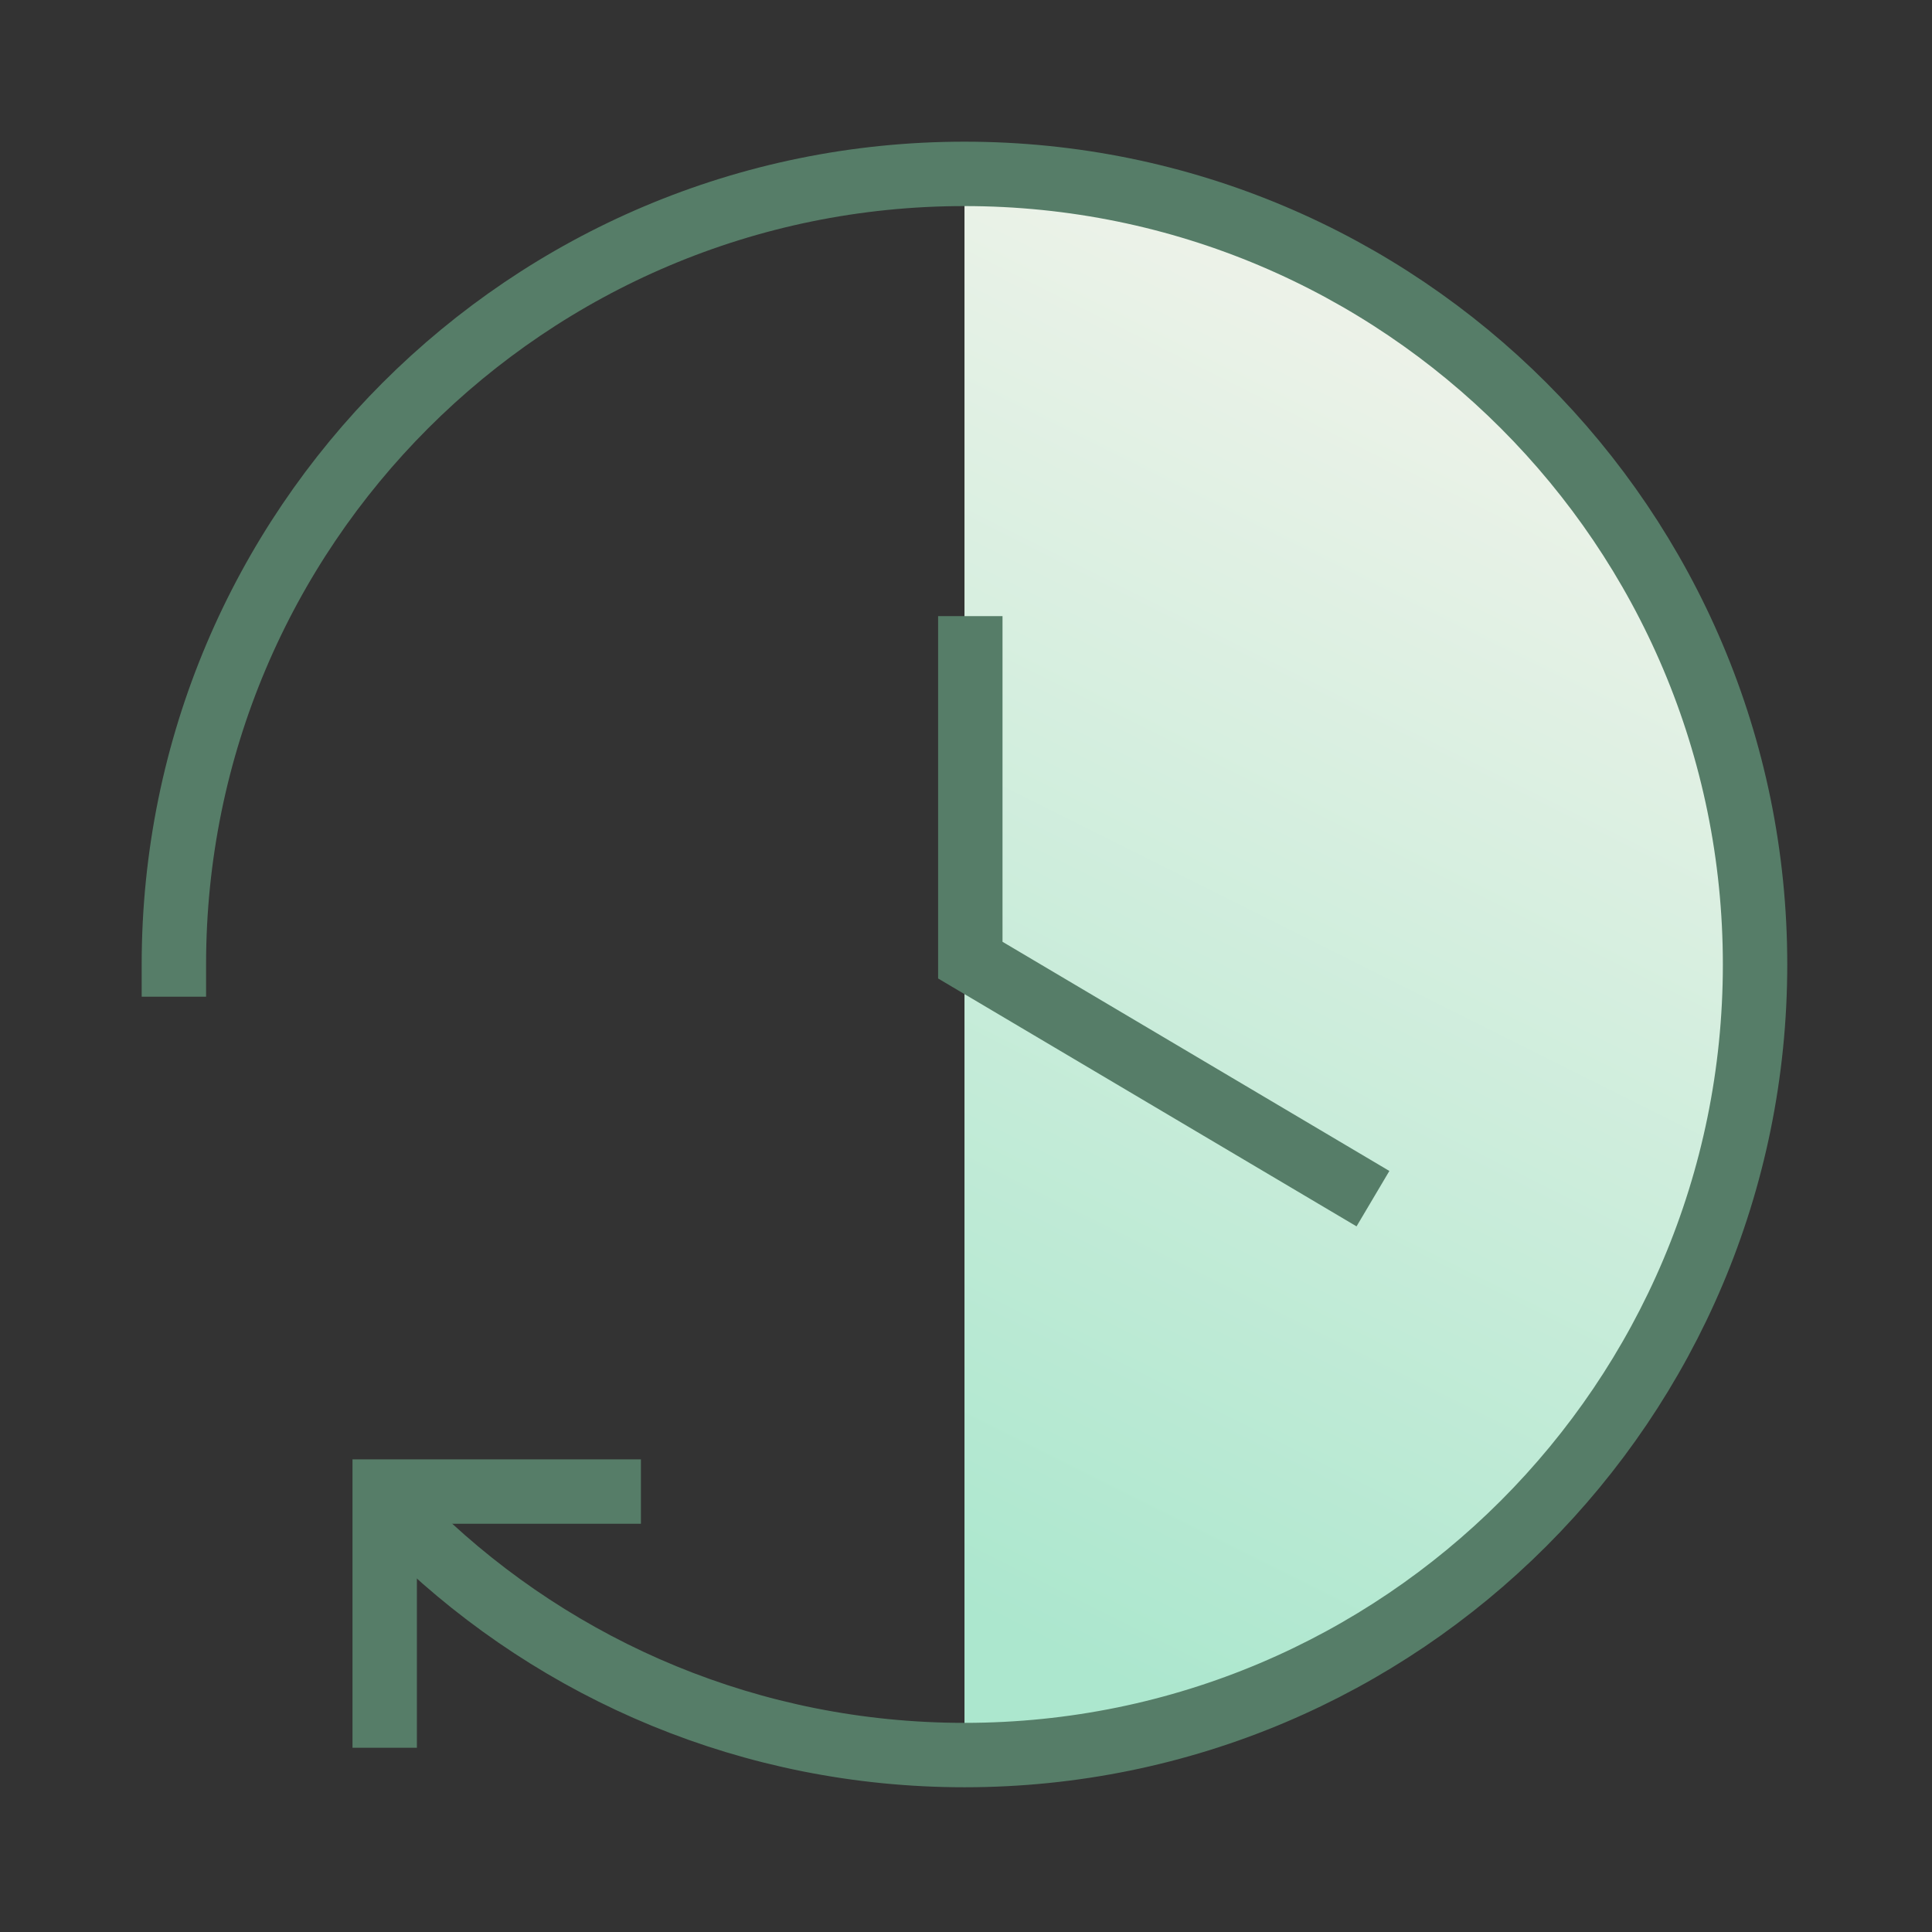 <svg xmlns="http://www.w3.org/2000/svg" width="60" height="60" viewBox="0 0 60 60">
    <rect x="0" y="0" width="60" height="60" fill="#333333" stroke="none"/>
    <defs>
        <linearGradient id="vbqype9zqa" x1="37.5%" x2="62.5%" y1="0%" y2="100%">
            <stop offset="0%" stop-color="#F5F4EC"/>
            <stop offset="100%" stop-color="#ACE7CE"/>
        </linearGradient>
    </defs>
    <g fill="none" fill-rule="evenodd">
        <g>
            <g>
                <g>
                    <g>
                        <path fill="url(#vbqype9zqa)" d="M49.105 49.105c-13.56 0-24.552-10.992-24.552-24.552C24.553 10.993 35.545 0 49.105 0" transform="translate(-341 -740) translate(221 740) translate(120) translate(5.4 5.4) matrix(-1 0 0 1 73.658 0)"/>
                        <path stroke="#567D68" stroke-linecap="square" stroke-width="2" d="M0 24.553C0 10.993 10.993 0 24.553 0s24.552 10.992 24.552 24.553c0 13.56-10.992 24.552-24.552 24.552-6.61 0-12.61-2.611-17.023-6.859" transform="translate(-341 -740) translate(221 740) translate(120) translate(5.4 5.4)"/>
                        <path stroke="#567D68" stroke-linecap="square" stroke-width="2" d="M6.547 47.878L6.547 40.921 13.504 40.921M24.734 14.735L24.734 24.418 36.378 31.316" transform="translate(-341 -740) translate(221 740) translate(120) translate(5.4 5.4)"/>
                    </g>
                </g>
            </g>
        </g>
    </g>
</svg>
